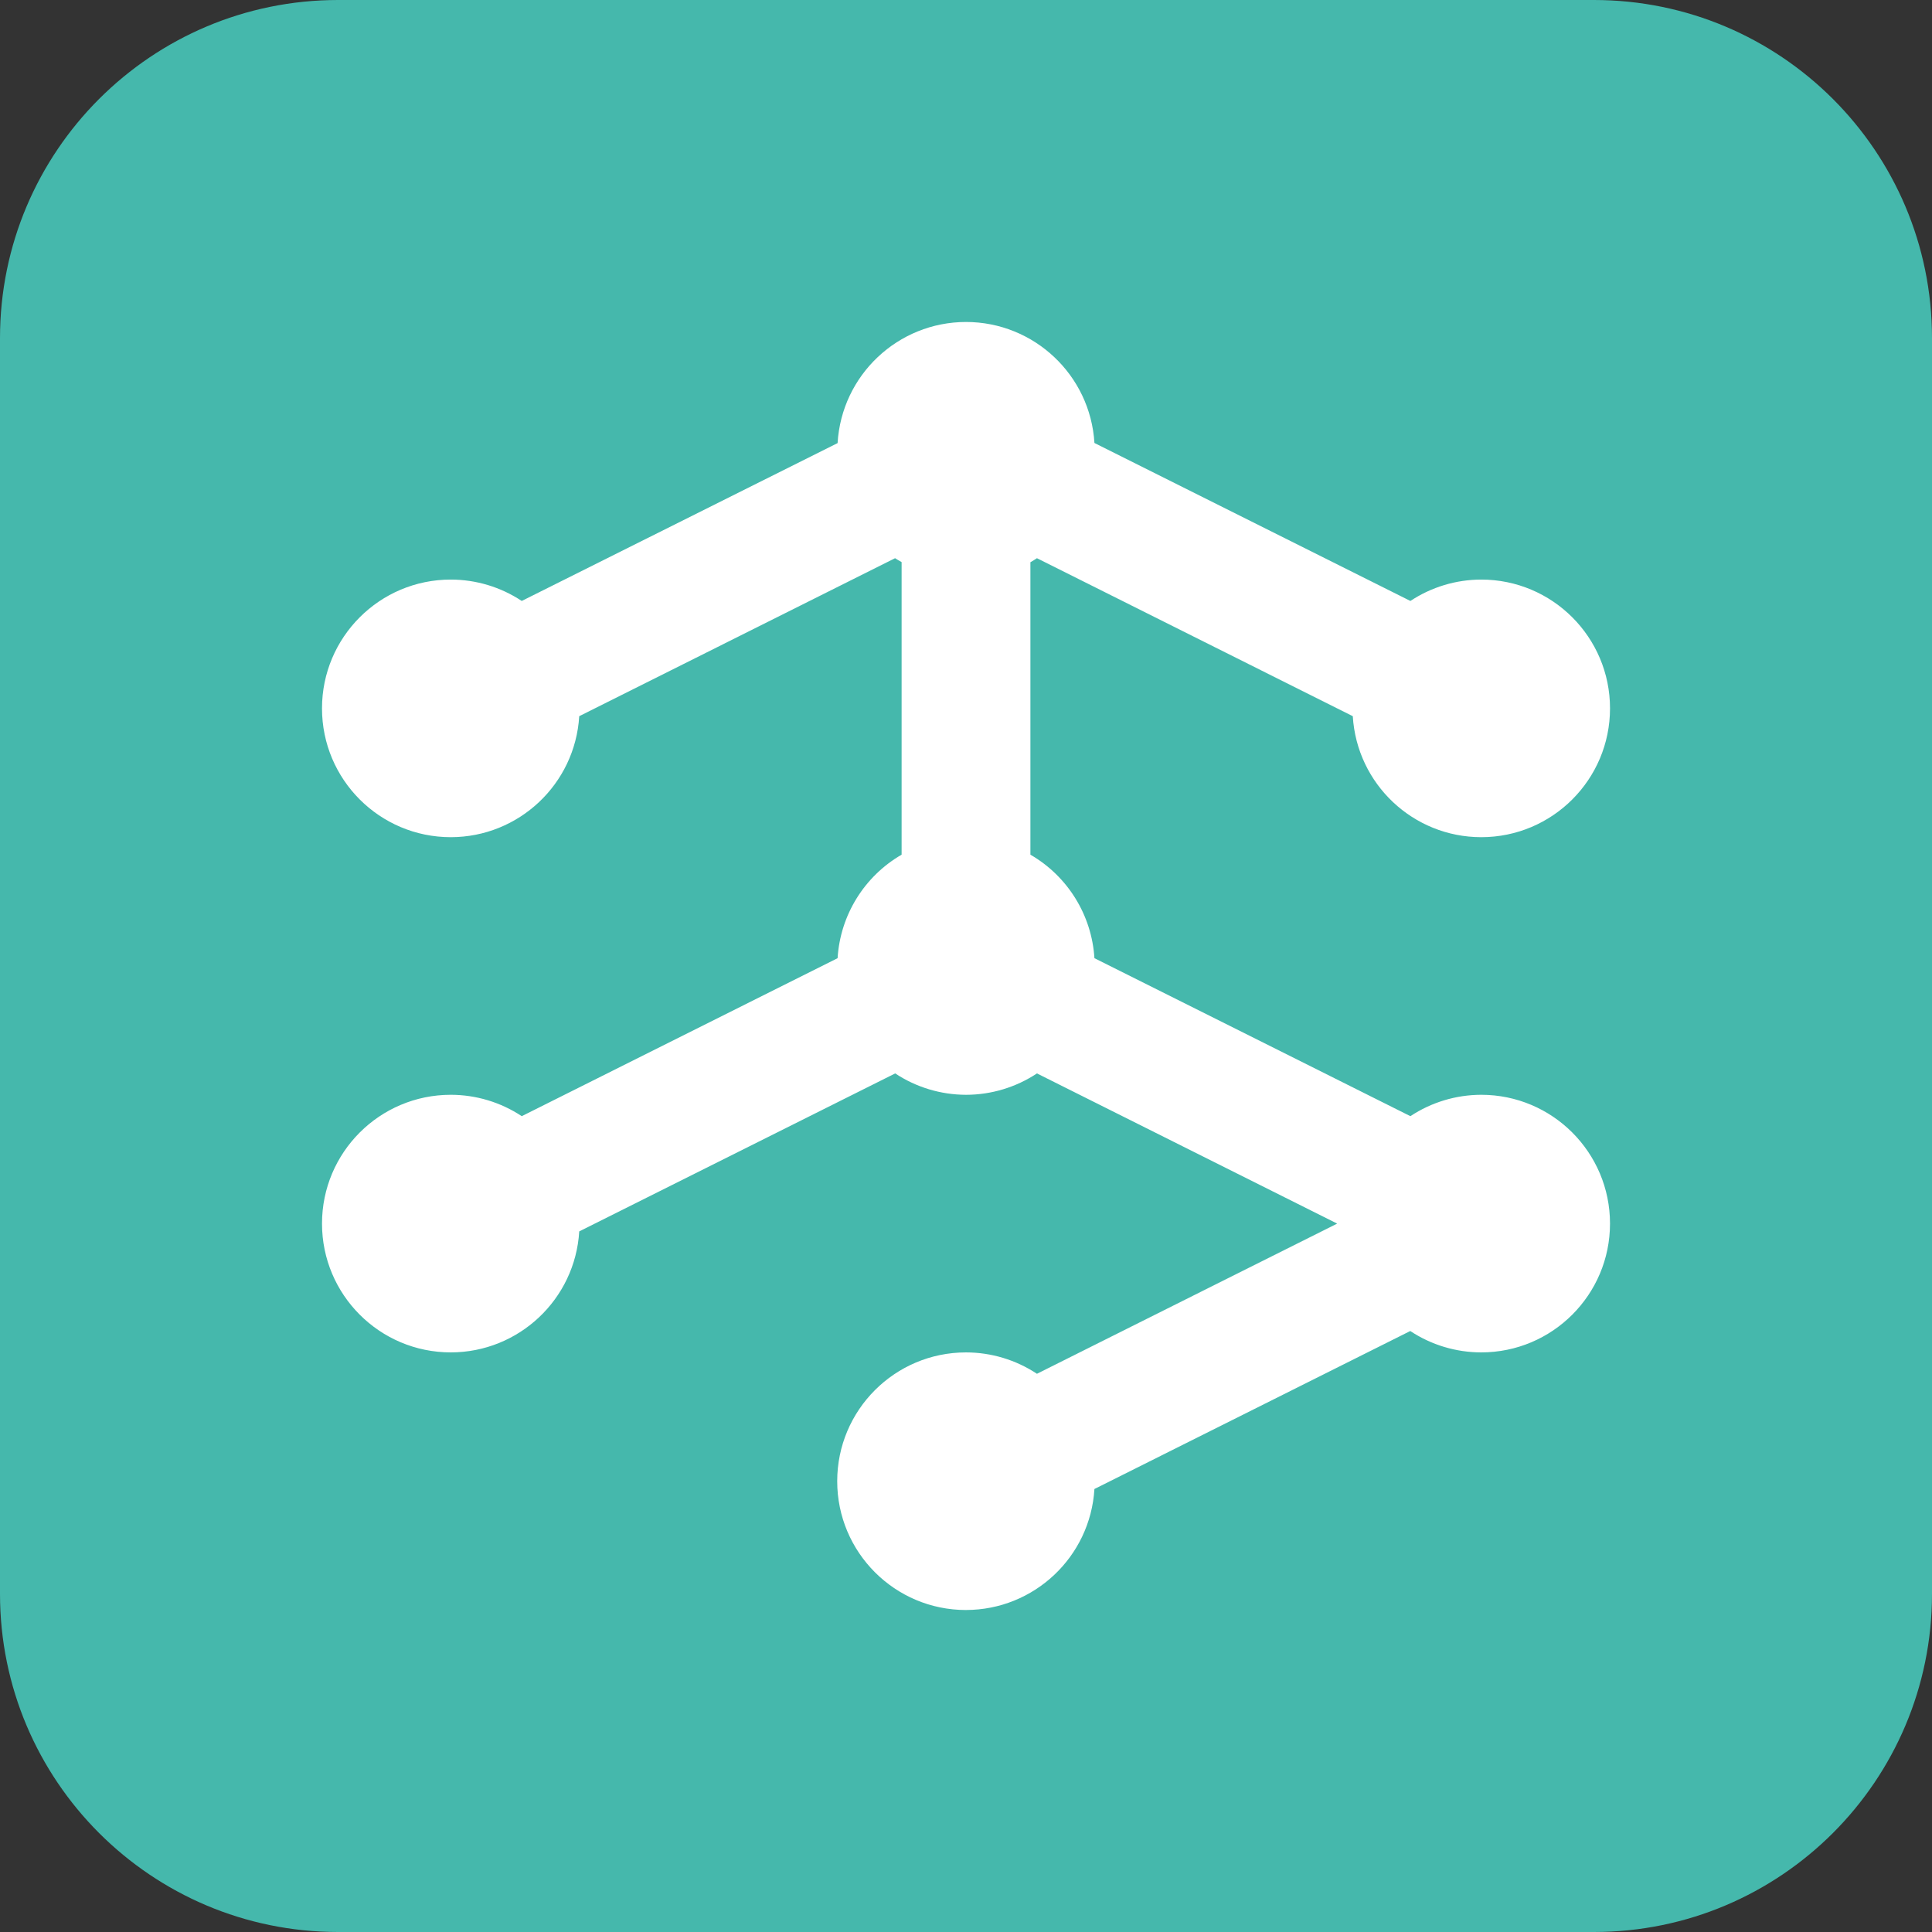 <svg version="1.1" xmlns="http://www.w3.org/2000/svg" viewBox="0 0 226 226">
    <rect x="0" y="0" width="226" height="226" fill="#333333" stroke="none"/>
    <g fill="none" fill-rule="nonzero" stroke="none" stroke-width="1" stroke-linecap="butt" stroke-linejoin="miter"
       stroke-miterlimit="10" stroke-dasharray="" stroke-dashoffset="0" font-family="none" font-weight="none"
       font-size="none" text-anchor="none" style="mix-blend-mode: normal" transform="rotate(180 113 113)">

        <path d="M0,226v-226h226v226z" fill="none"></path>
        <path d="M39.55,226c-21.843,0 -39.55,-17.707 -39.55,-39.55v-146.9c0,-21.843 17.707,-39.55 39.55,-39.55h146.9c21.843,0 39.55,17.707 39.55,39.55v146.9c0,21.843 -17.707,39.55 -39.55,39.55z"
              fill="#45b8ac"></path>
        <g fill="#ffffff">
            <path d="M113,37.667c-7.96,0.009 -14.541,6.209 -15.023,14.154l-36.946,18.48c-2.461,-1.629 -5.347,-2.498 -8.298,-2.501c-8.321,0 -15.067,6.746 -15.067,15.067c0,8.321 6.746,15.067 15.067,15.067c2.946,-0.006 5.826,-0.875 8.284,-2.501l36.96,18.48c0.311,5.036 3.123,9.581 7.489,12.109v34.209c-0.26,0.149 -0.515,0.306 -0.765,0.471l-36.946,-18.48c-0.482,-7.946 -7.062,-14.146 -15.023,-14.154c-8.321,0 -15.067,6.746 -15.067,15.067c0,8.321 6.746,15.067 15.067,15.067c2.946,-0.006 5.826,-0.875 8.284,-2.501l36.96,18.48c0.482,7.946 7.062,14.146 15.023,14.154c7.966,-0.009 14.548,-6.217 15.023,-14.169l36.946,-18.465c2.461,1.629 5.347,2.498 8.298,2.501c8.321,0 15.067,-6.746 15.067,-15.067c0,-8.321 -6.746,-15.067 -15.067,-15.067c-7.96,0.009 -14.541,6.209 -15.023,14.154l-36.946,18.48c-0.25,-0.16 -0.506,-0.312 -0.765,-0.456v-34.224c4.366,-2.528 7.178,-7.073 7.489,-12.109l36.946,-18.48c2.461,1.629 5.347,2.498 8.298,2.501c8.321,0 15.067,-6.746 15.067,-15.067c0,-8.321 -6.746,-15.067 -15.067,-15.067c-7.96,0.009 -14.541,6.209 -15.023,14.154l-36.96,18.48c-2.457,-1.626 -5.337,-2.495 -8.284,-2.501c-2.951,0.003 -5.837,0.873 -8.298,2.501l-35.121,-17.568l35.121,-17.568c2.461,1.629 5.347,2.498 8.298,2.501c8.321,0 15.067,-6.746 15.067,-15.067c0,-8.321 -6.746,-15.067 -15.067,-15.067z"></path>
        </g>
    </g>
</svg>
